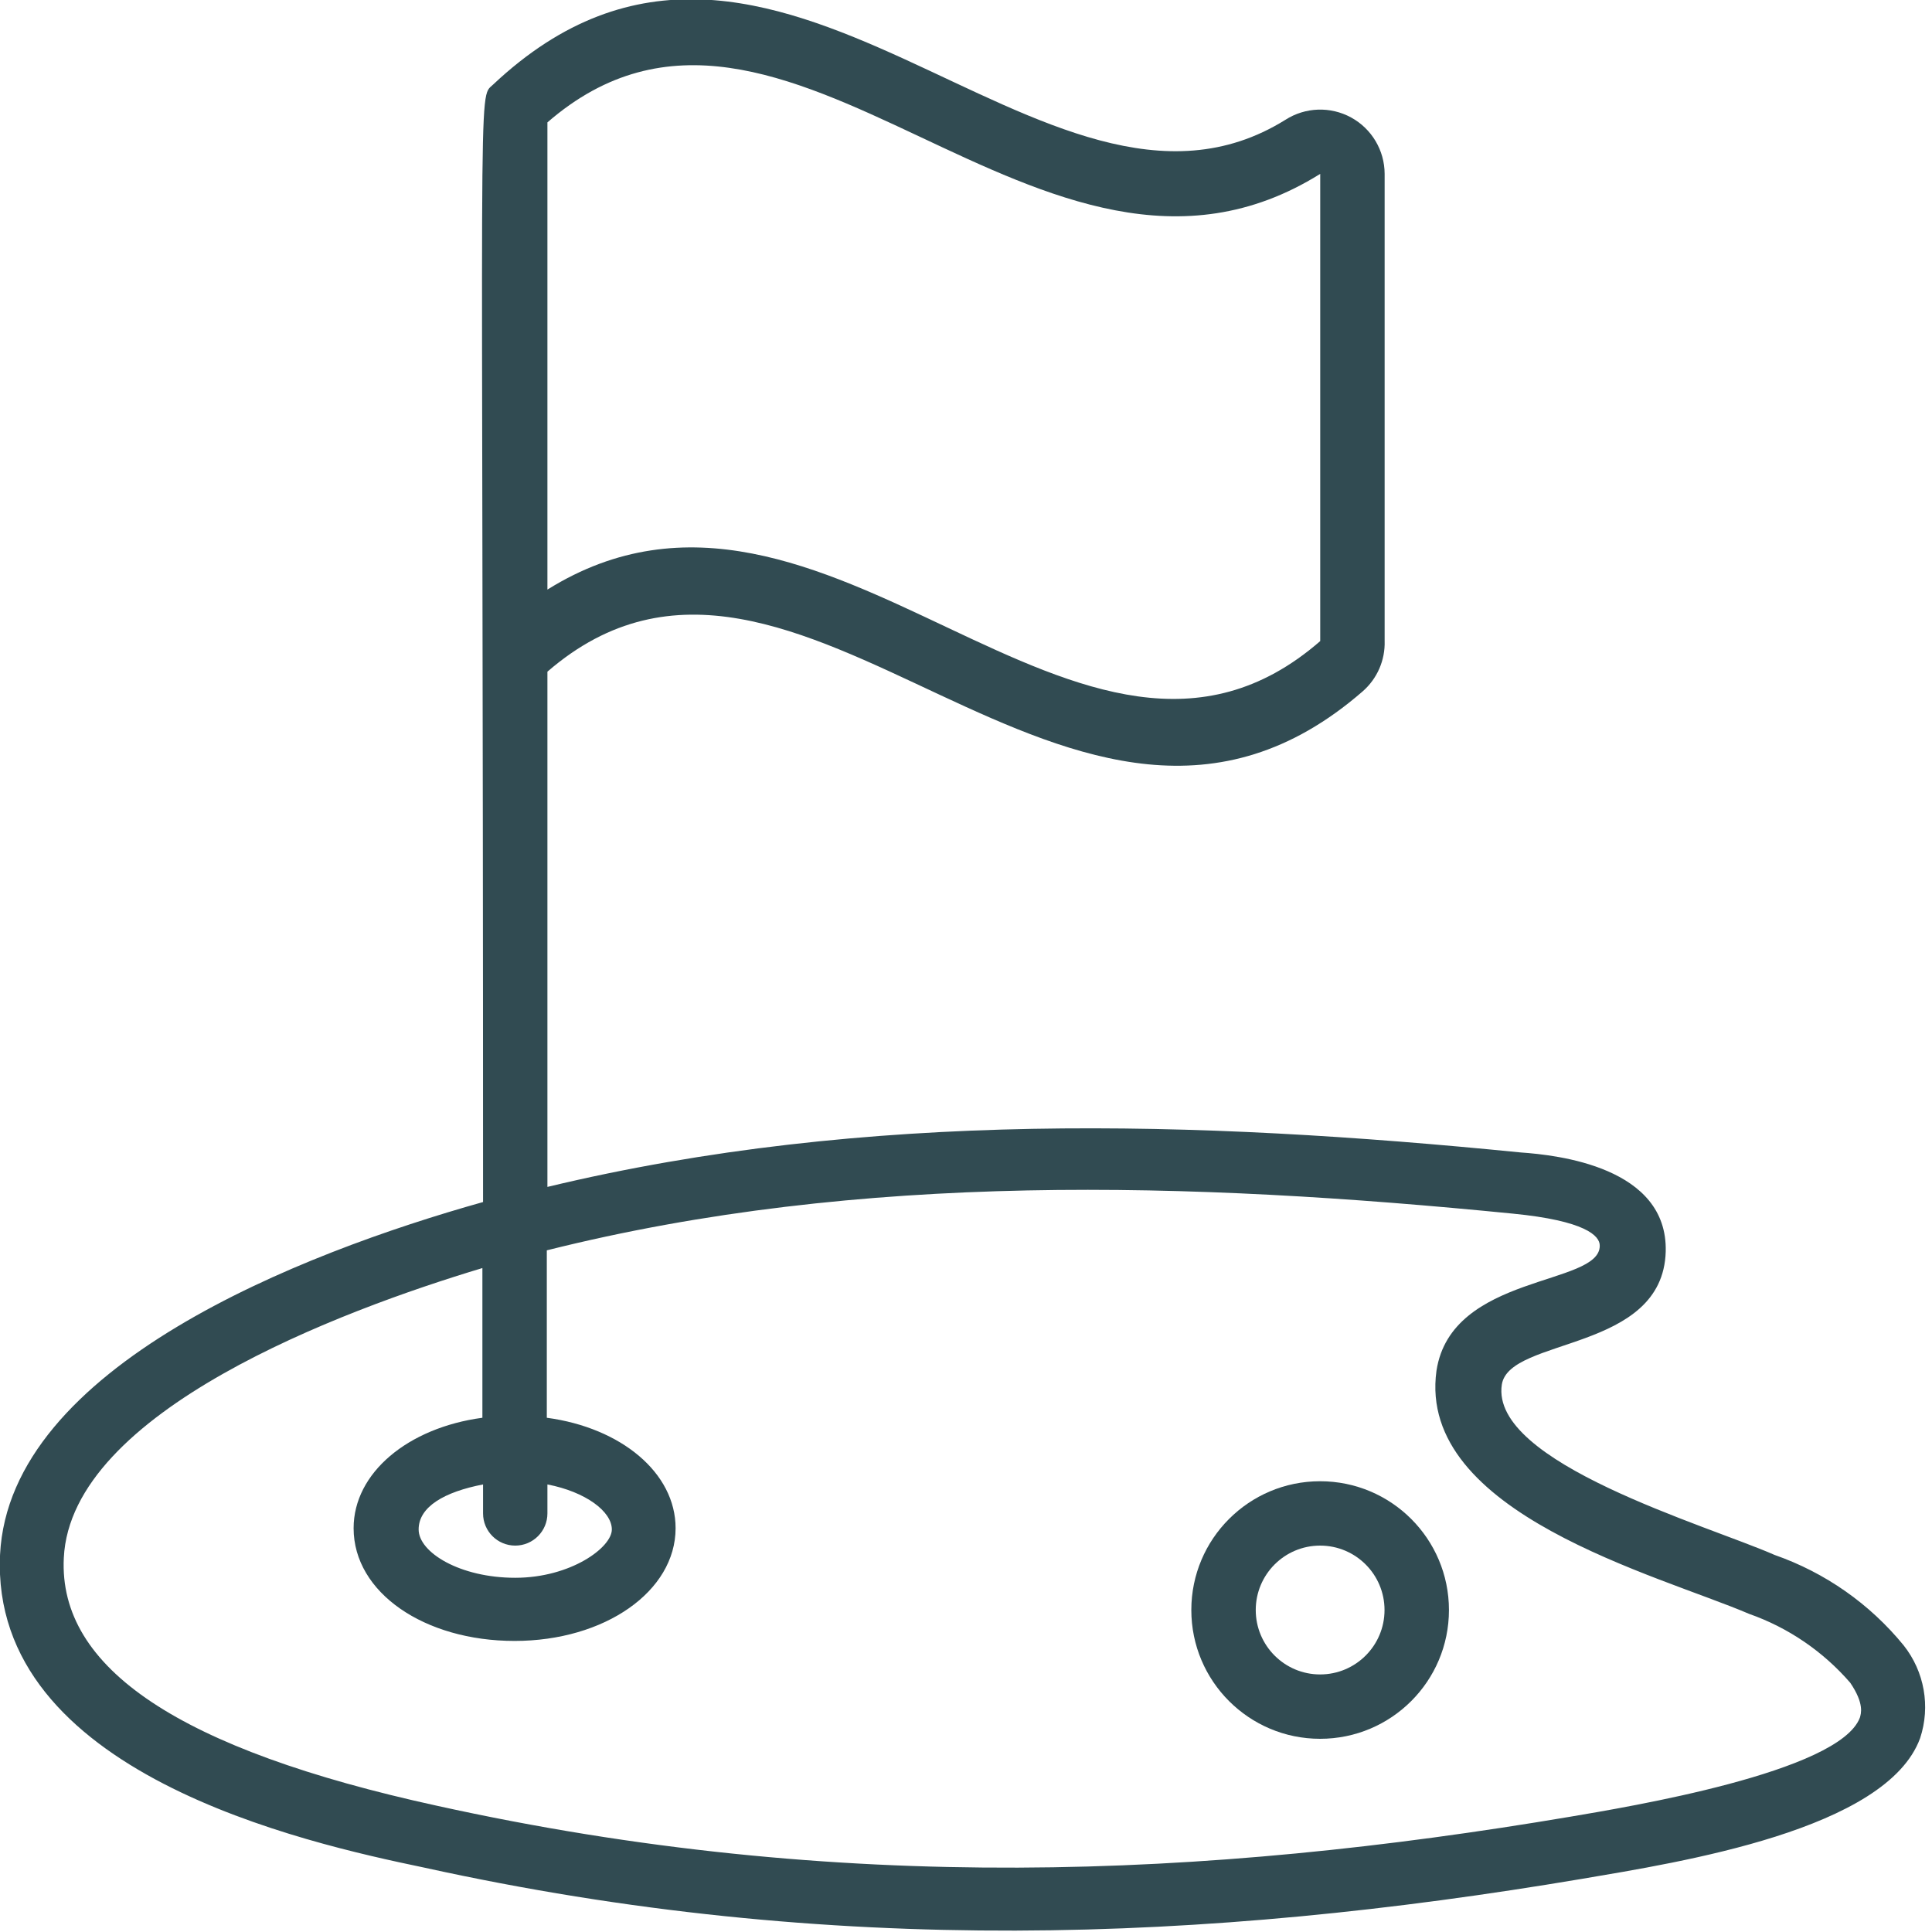 <svg width="35" height="35" viewBox="0 0 35 35" fill="none" xmlns="http://www.w3.org/2000/svg">
<g clip-path="url(#clip0_8739_6475)">
<path d="M32.148 28.169C30.917 27.627 26.991 26.501 27.207 25.083C27.341 24.22 30.124 24.5 30.176 22.674C30.217 21.14 28.211 20.924 27.551 20.878C21.683 20.294 15.698 20.113 9.917 21.502V12.168C14.45 8.243 19.426 17.098 24.687 12.524C24.95 12.294 25.096 11.958 25.084 11.608V3.15C25.083 2.724 24.85 2.332 24.476 2.128C24.102 1.924 23.646 1.94 23.287 2.17C18.924 4.888 14.03 -3.267 8.931 1.534C8.646 1.803 8.751 1.033 8.751 21.776C5.449 22.703 0.17 24.757 0.001 28.163C-0.186 32.124 5.531 33.384 7.683 33.833C15.08 35.461 21.864 35.181 28.654 34.038C30.445 33.734 34.178 33.151 34.785 31.488C34.975 30.914 34.863 30.283 34.487 29.808C33.874 29.056 33.064 28.489 32.148 28.169ZM23.917 3.15V11.614C19.583 15.383 14.969 7.531 9.917 10.681V2.217C14.228 -1.522 18.86 6.306 23.917 3.15ZM33.694 31.115C33.326 32.107 29.471 32.737 28.444 32.912C21.841 34.026 15.214 34.323 7.916 32.713C3.25 31.693 1.056 30.223 1.156 28.222C1.284 25.568 6.178 23.742 8.739 22.972V25.684C7.391 25.865 6.406 26.682 6.406 27.685C6.406 28.852 7.689 29.727 9.322 29.727C10.956 29.727 12.239 28.828 12.239 27.685C12.239 26.682 11.253 25.865 9.906 25.684V22.651C15.605 21.222 21.572 21.408 27.406 21.986C28.718 22.114 28.986 22.388 28.981 22.569C28.981 23.298 26.291 23.071 26.023 24.833C25.667 27.417 30.042 28.531 31.687 29.237C32.396 29.486 33.027 29.917 33.519 30.485C33.781 30.87 33.711 31.051 33.694 31.115ZM9.334 28C9.656 28 9.917 27.739 9.917 27.417V26.892C10.611 27.026 11.084 27.382 11.084 27.708C11.084 28.035 10.337 28.583 9.334 28.583C8.331 28.583 7.584 28.123 7.584 27.708C7.584 27.294 8.056 27.026 8.751 26.892V27.417C8.751 27.739 9.012 28 9.334 28Z" fill="#314B52"/>
<path d="M23.915 26.834C22.627 26.834 21.582 27.878 21.582 29.167C21.582 30.456 22.627 31.5 23.915 31.5C25.204 31.5 26.249 30.456 26.249 29.167C26.249 27.878 25.204 26.834 23.915 26.834ZM23.915 30.334C23.271 30.334 22.749 29.811 22.749 29.167C22.749 28.523 23.271 28 23.915 28C24.56 28 25.082 28.523 25.082 29.167C25.082 29.811 24.56 30.334 23.915 30.334Z" fill="#314B52"/>
</g>
<defs>
<clipPath id="clip0_8739_6475">
<rect width="35" height="35" fill="white"/>
</clipPath>
</defs>
</svg>
